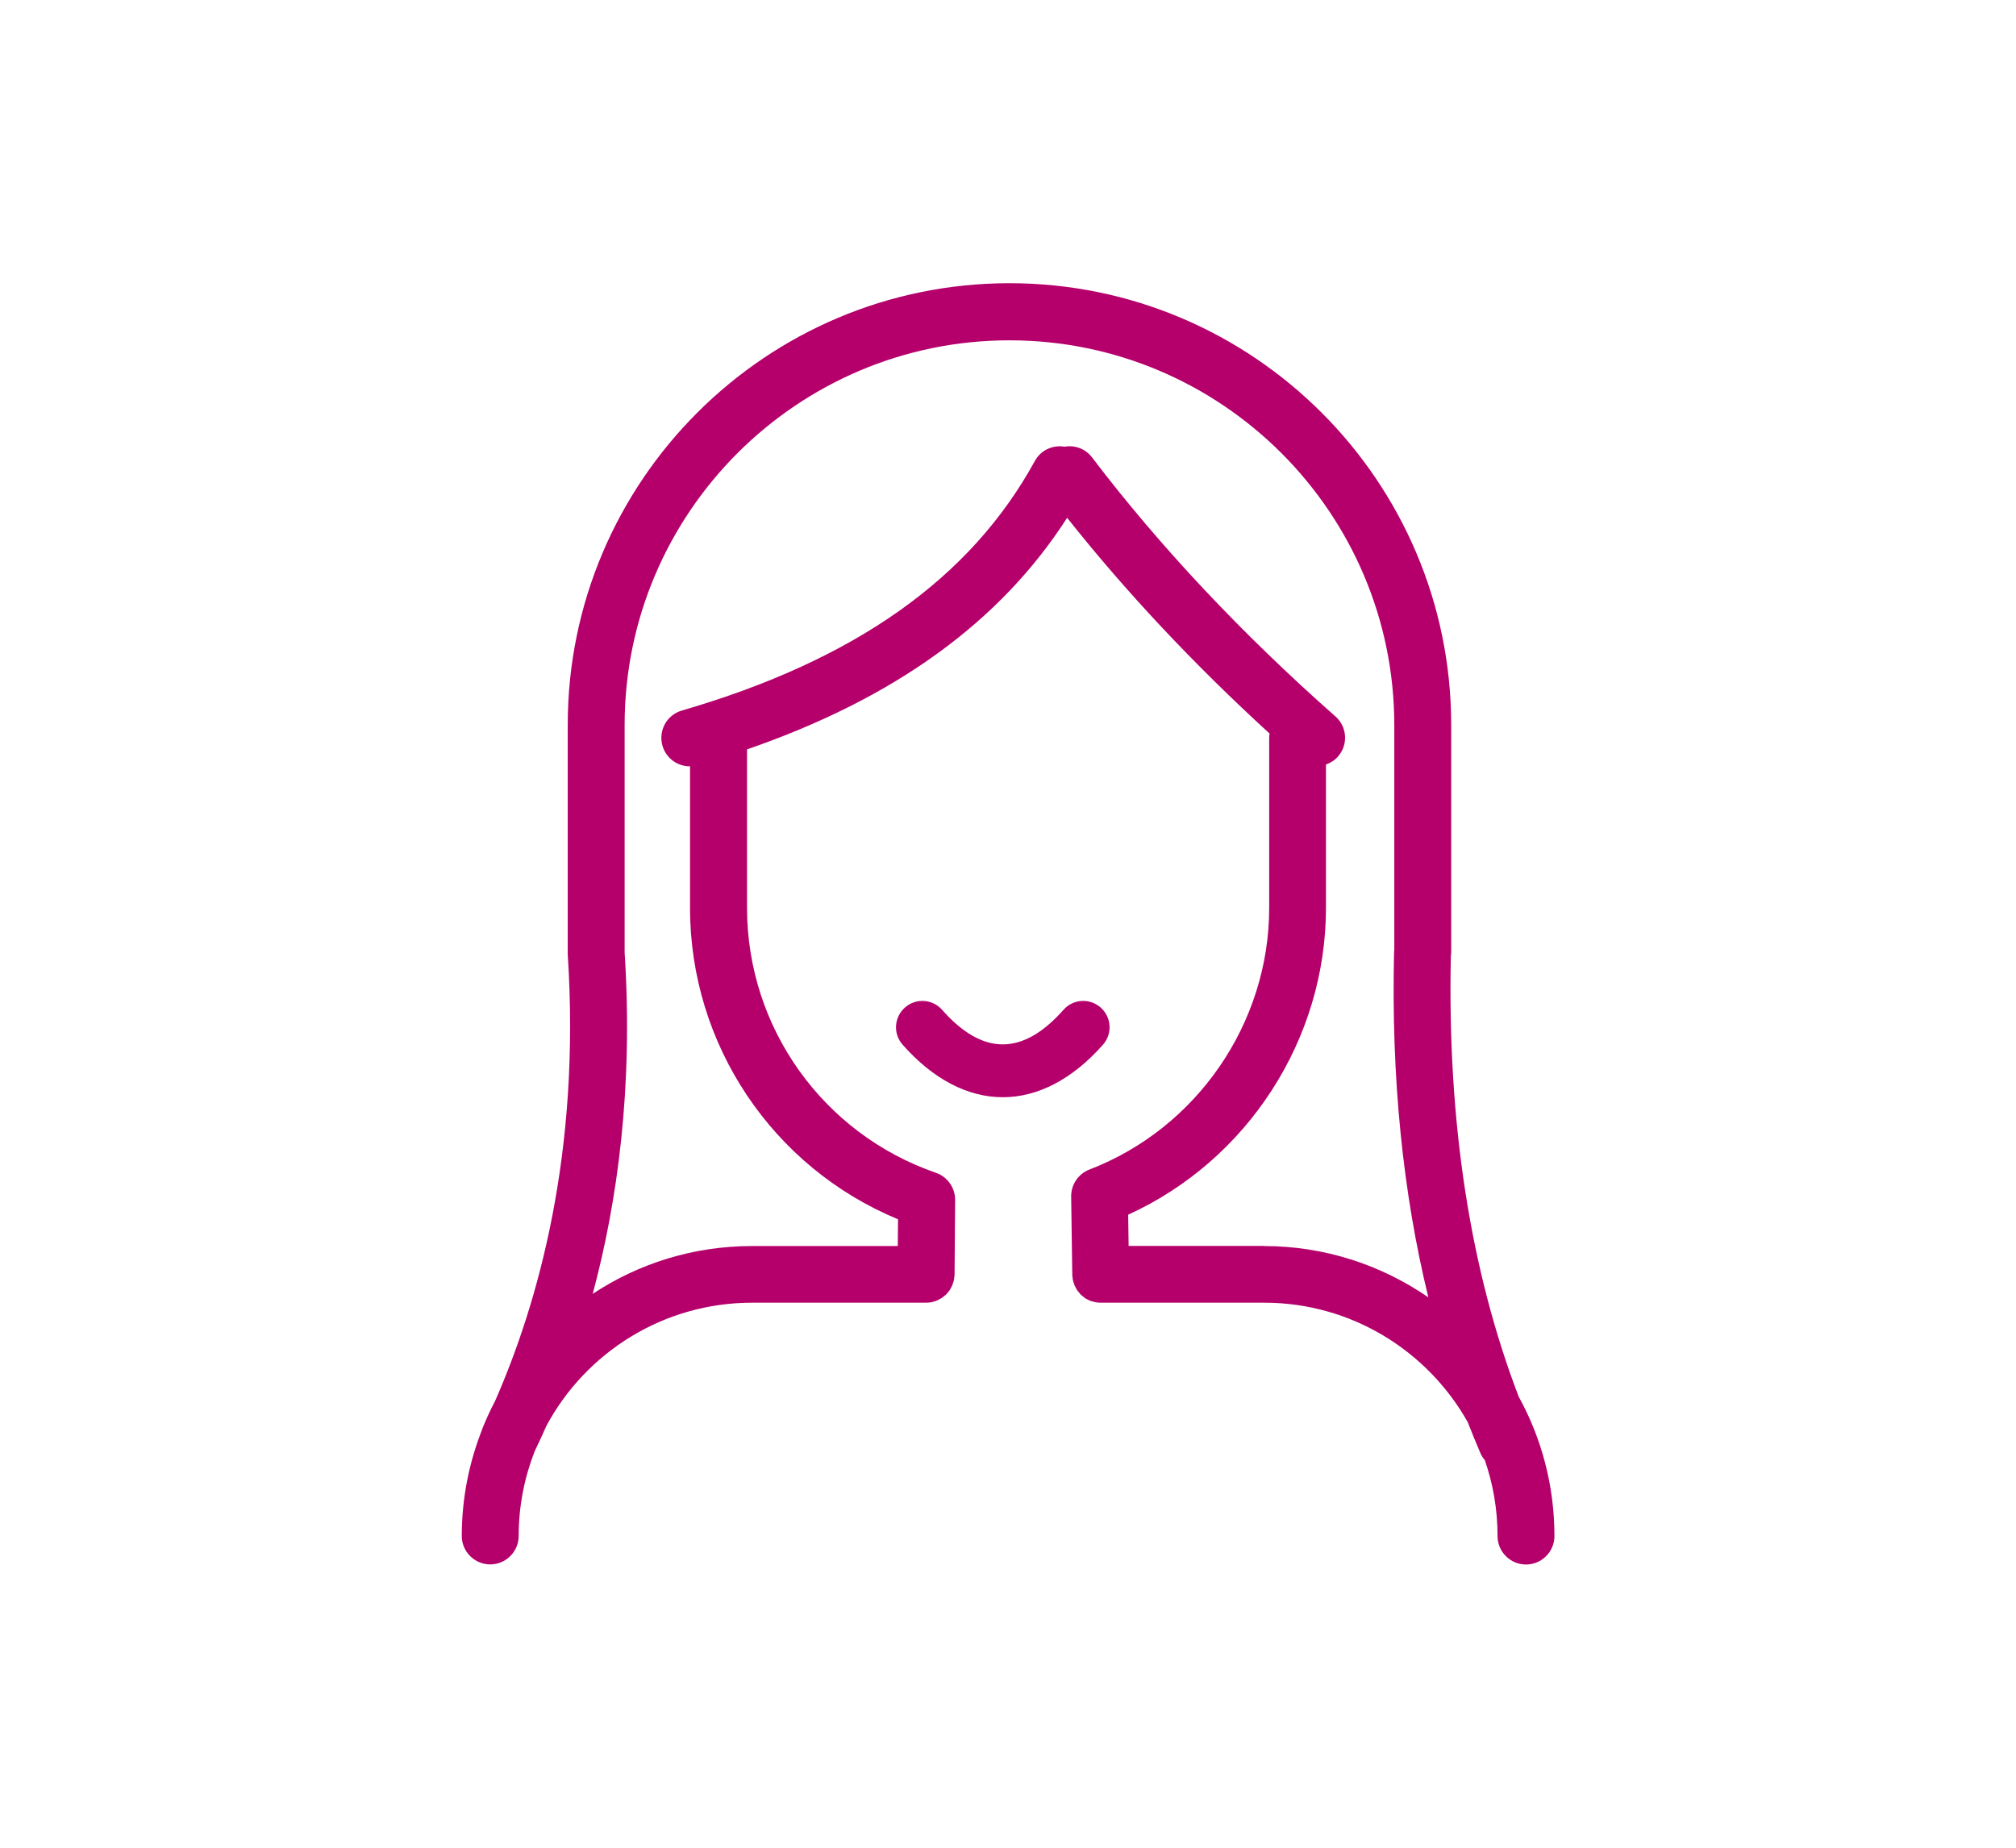 <?xml version="1.0" encoding="UTF-8"?>
<svg id="Layer" xmlns="http://www.w3.org/2000/svg" width="180" height="165" viewBox="0 0 180 165">
  <defs>
    <style>
      .cls-1 {
        fill: #b5006c;
      }
    </style>
  </defs>
  <path class="cls-1" d="M135.64,124.83c-4.37-11.36-6.42-24.62-6.1-39.47,.01-.1,.03-.19,.03-.29v-20.34c0-21.75-17.69-39.44-39.44-39.44s-39.44,17.69-39.44,39.44v20.34s0,.06,0,.08c0,.03,0,.05,0,.08,1.16,17.71-2.65,31.15-6.5,39.91-.42,.79-.79,1.61-1.13,2.45,0,0,0,.01,0,.02,0,.02-.01,.04-.02,.06-1.16,2.94-1.81,6.14-1.81,9.49,0,1.4,1.14,2.54,2.54,2.54s2.54-1.14,2.54-2.54c0-2.66,.51-5.2,1.42-7.54,.35-.73,.71-1.51,1.07-2.32,3.52-6.53,10.43-10.97,18.35-10.97h15.54c.17,0,.34-.02,.51-.05,.05,0,.09-.03,.13-.04,.12-.03,.23-.06,.34-.11,.06-.02,.11-.06,.17-.09,.09-.05,.18-.09,.26-.14,.06-.04,.1-.09,.16-.13,.07-.06,.15-.11,.22-.18,.05-.05,.09-.11,.14-.16,.06-.07,.12-.14,.17-.21,.04-.06,.07-.13,.1-.19,.04-.08,.09-.16,.13-.24,.03-.07,.04-.14,.07-.21,.03-.09,.06-.17,.08-.26,.02-.07,.02-.15,.03-.23,.01-.09,.03-.18,.03-.27l.05-6.67c0-1.09-.68-2.06-1.71-2.42-10.09-3.48-16.87-12.98-16.87-23.65v-14.16c13.19-4.56,22.6-11.37,28.58-20.68,5.24,6.61,11.3,13.07,18.08,19.27-.02,.13-.04,.25-.04,.38v15.19c0,10.28-6.45,19.67-16.05,23.36-.99,.38-1.64,1.34-1.63,2.41l.1,7c0,.09,.02,.18,.03,.26,0,.07,.01,.15,.03,.22,.02,.09,.05,.18,.08,.26,.02,.07,.04,.14,.07,.21,.04,.09,.09,.16,.13,.24,.03,.06,.06,.13,.1,.18,.05,.08,.12,.15,.18,.22,.04,.05,.08,.11,.13,.16,.07,.07,.15,.12,.22,.18,.05,.04,.1,.09,.15,.13,.08,.06,.17,.1,.26,.14,.06,.03,.11,.06,.17,.09,.11,.05,.22,.07,.34,.1,.05,.01,.09,.03,.14,.04,.16,.03,.33,.05,.51,.05h14.59c7.8,0,14.6,4.31,18.18,10.67,.36,.92,.73,1.84,1.12,2.74,.1,.24,.24,.46,.4,.64,.74,2.13,1.14,4.41,1.14,6.79,0,1.4,1.14,2.54,2.54,2.54s2.54-1.14,2.54-2.54c0-4.46-1.13-8.67-3.13-12.34Zm-22.78-13.57h-12.09l-.04-2.79c10.63-4.84,17.66-15.63,17.66-27.4v-12.8c.4-.14,.77-.37,1.07-.71,.93-1.05,.83-2.65-.22-3.58-8.36-7.38-15.68-15.17-21.74-23.14-.59-.78-1.55-1.11-2.45-.95-1.04-.18-2.12,.3-2.65,1.27-5.75,10.5-16.06,17.79-31.52,22.29-1.35,.39-2.12,1.8-1.73,3.15,.32,1.11,1.34,1.83,2.43,1.83,0,0,.02,0,.03,0v12.65c0,12.22,7.39,23.17,18.57,27.8l-.02,2.39h-13.02c-5.25,0-10.14,1.57-14.22,4.27,2.21-8.23,3.63-18.43,2.85-30.5v-20.29c0-18.95,15.42-34.36,34.36-34.36s34.36,15.41,34.36,34.36v20.08c0,.07-.02,.13-.02,.2-.26,11.14,.77,21.45,3.06,30.82-4.18-2.88-9.24-4.58-14.68-4.58Z"/>
  <path class="cls-1" d="M89.53,97.98c-3.14,0-6.23-1.62-8.94-4.69-.86-.97-.77-2.46,.21-3.32,.97-.86,2.46-.77,3.32,.21,3.63,4.11,7.19,4.11,10.83,0,.86-.98,2.35-1.07,3.32-.21,.98,.86,1.07,2.35,.21,3.32-2.71,3.07-5.8,4.69-8.94,4.69Z"/>
</svg>